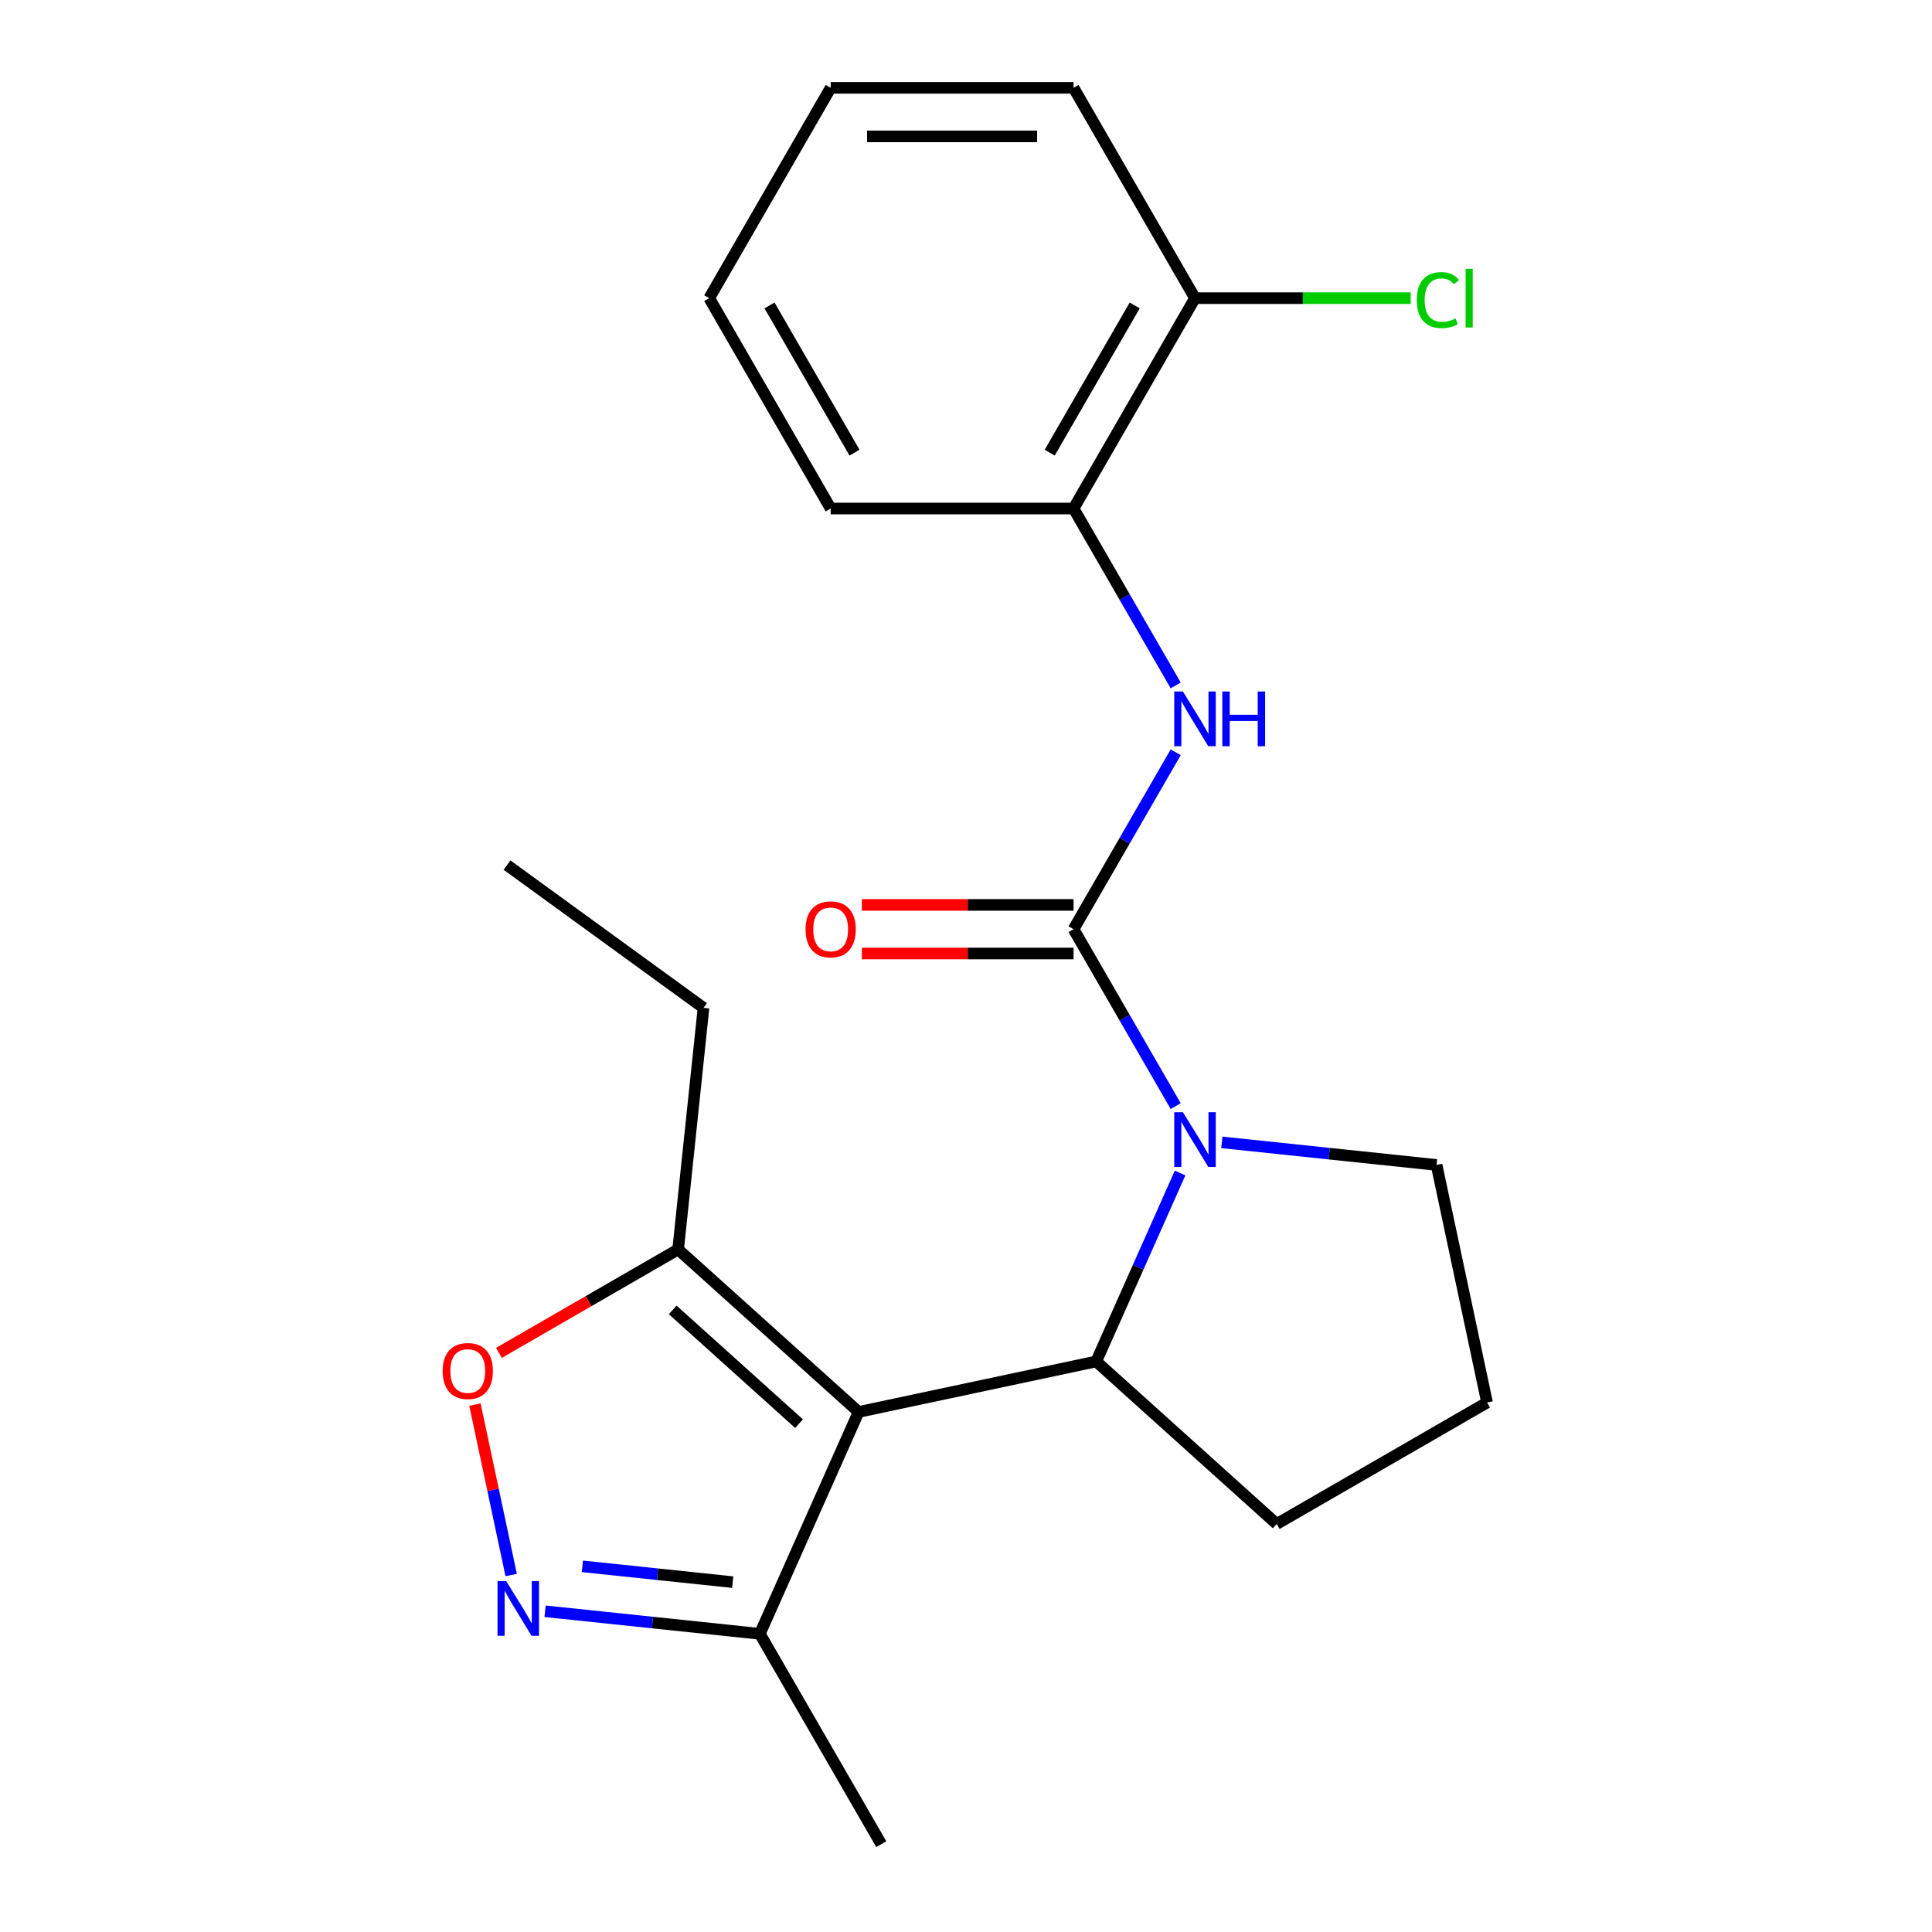 <?xml version='1.0' encoding='iso-8859-1'?>
<svg version='1.1' baseProfile='full'
              xmlns='http://www.w3.org/2000/svg'
                      xmlns:rdkit='http://www.rdkit.org/xml'
                      xmlns:xlink='http://www.w3.org/1999/xlink'
                  xml:space='preserve'
width='1000px' height='1000px' viewBox='0 0 1000 1000'>
<!-- END OF HEADER -->
<rect style='opacity:1.0;fill:#FFFFFF;stroke:none' width='1000' height='1000' x='0' y='0'> </rect>
<path class='bond-2' d='M 444.423,730.82 L 567.395,704.682' style='fill:none;fill-rule:evenodd;stroke:#000000;stroke-width:6px;stroke-linecap:butt;stroke-linejoin:miter;stroke-opacity:1' />
<path class='bond-5' d='M 444.423,730.82 L 350.996,646.698' style='fill:none;fill-rule:evenodd;stroke:#000000;stroke-width:6px;stroke-linecap:butt;stroke-linejoin:miter;stroke-opacity:1' />
<path class='bond-5' d='M 413.585,736.887 L 348.186,678.002' style='fill:none;fill-rule:evenodd;stroke:#000000;stroke-width:6px;stroke-linecap:butt;stroke-linejoin:miter;stroke-opacity:1' />
<path class='bond-7' d='M 444.423,730.82 L 393.289,845.67' style='fill:none;fill-rule:evenodd;stroke:#000000;stroke-width:6px;stroke-linecap:butt;stroke-linejoin:miter;stroke-opacity:1' />
<path class='bond-0' d='M 610.825,607.135 L 589.11,655.909' style='fill:none;fill-rule:evenodd;stroke:#0000FF;stroke-width:6px;stroke-linecap:butt;stroke-linejoin:miter;stroke-opacity:1' />
<path class='bond-0' d='M 589.11,655.909 L 567.395,704.682' style='fill:none;fill-rule:evenodd;stroke:#000000;stroke-width:6px;stroke-linecap:butt;stroke-linejoin:miter;stroke-opacity:1' />
<path class='bond-1' d='M 608.539,572.529 L 582.105,526.743' style='fill:none;fill-rule:evenodd;stroke:#0000FF;stroke-width:6px;stroke-linecap:butt;stroke-linejoin:miter;stroke-opacity:1' />
<path class='bond-1' d='M 582.105,526.743 L 555.67,480.957' style='fill:none;fill-rule:evenodd;stroke:#000000;stroke-width:6px;stroke-linecap:butt;stroke-linejoin:miter;stroke-opacity:1' />
<path class='bond-11' d='M 632.412,591.291 L 687.986,597.132' style='fill:none;fill-rule:evenodd;stroke:#0000FF;stroke-width:6px;stroke-linecap:butt;stroke-linejoin:miter;stroke-opacity:1' />
<path class='bond-11' d='M 687.986,597.132 L 743.559,602.973' style='fill:none;fill-rule:evenodd;stroke:#000000;stroke-width:6px;stroke-linecap:butt;stroke-linejoin:miter;stroke-opacity:1' />
<path class='bond-4' d='M 555.67,480.957 L 582.105,435.17' style='fill:none;fill-rule:evenodd;stroke:#000000;stroke-width:6px;stroke-linecap:butt;stroke-linejoin:miter;stroke-opacity:1' />
<path class='bond-4' d='M 582.105,435.17 L 608.539,389.384' style='fill:none;fill-rule:evenodd;stroke:#0000FF;stroke-width:6px;stroke-linecap:butt;stroke-linejoin:miter;stroke-opacity:1' />
<path class='bond-9' d='M 555.67,468.385 L 500.882,468.385' style='fill:none;fill-rule:evenodd;stroke:#000000;stroke-width:6px;stroke-linecap:butt;stroke-linejoin:miter;stroke-opacity:1' />
<path class='bond-9' d='M 500.882,468.385 L 446.094,468.385' style='fill:none;fill-rule:evenodd;stroke:#FF0000;stroke-width:6px;stroke-linecap:butt;stroke-linejoin:miter;stroke-opacity:1' />
<path class='bond-9' d='M 555.67,493.529 L 500.882,493.529' style='fill:none;fill-rule:evenodd;stroke:#000000;stroke-width:6px;stroke-linecap:butt;stroke-linejoin:miter;stroke-opacity:1' />
<path class='bond-9' d='M 500.882,493.529 L 446.094,493.529' style='fill:none;fill-rule:evenodd;stroke:#FF0000;stroke-width:6px;stroke-linecap:butt;stroke-linejoin:miter;stroke-opacity:1' />
<path class='bond-12' d='M 567.395,704.682 L 660.822,788.804' style='fill:none;fill-rule:evenodd;stroke:#000000;stroke-width:6px;stroke-linecap:butt;stroke-linejoin:miter;stroke-opacity:1' />
<path class='bond-3' d='M 282.142,833.988 L 337.716,839.829' style='fill:none;fill-rule:evenodd;stroke:#0000FF;stroke-width:6px;stroke-linecap:butt;stroke-linejoin:miter;stroke-opacity:1' />
<path class='bond-3' d='M 337.716,839.829 L 393.289,845.67' style='fill:none;fill-rule:evenodd;stroke:#000000;stroke-width:6px;stroke-linecap:butt;stroke-linejoin:miter;stroke-opacity:1' />
<path class='bond-3' d='M 301.442,810.734 L 340.344,814.823' style='fill:none;fill-rule:evenodd;stroke:#0000FF;stroke-width:6px;stroke-linecap:butt;stroke-linejoin:miter;stroke-opacity:1' />
<path class='bond-3' d='M 340.344,814.823 L 379.245,818.912' style='fill:none;fill-rule:evenodd;stroke:#000000;stroke-width:6px;stroke-linecap:butt;stroke-linejoin:miter;stroke-opacity:1' />
<path class='bond-22' d='M 264.581,815.226 L 255.207,771.122' style='fill:none;fill-rule:evenodd;stroke:#0000FF;stroke-width:6px;stroke-linecap:butt;stroke-linejoin:miter;stroke-opacity:1' />
<path class='bond-22' d='M 255.207,771.122 L 245.832,727.018' style='fill:none;fill-rule:evenodd;stroke:#FF0000;stroke-width:6px;stroke-linecap:butt;stroke-linejoin:miter;stroke-opacity:1' />
<path class='bond-8' d='M 608.539,354.778 L 582.105,308.992' style='fill:none;fill-rule:evenodd;stroke:#0000FF;stroke-width:6px;stroke-linecap:butt;stroke-linejoin:miter;stroke-opacity:1' />
<path class='bond-8' d='M 582.105,308.992 L 555.67,263.206' style='fill:none;fill-rule:evenodd;stroke:#000000;stroke-width:6px;stroke-linecap:butt;stroke-linejoin:miter;stroke-opacity:1' />
<path class='bond-6' d='M 350.996,646.698 L 304.63,673.468' style='fill:none;fill-rule:evenodd;stroke:#000000;stroke-width:6px;stroke-linecap:butt;stroke-linejoin:miter;stroke-opacity:1' />
<path class='bond-6' d='M 304.63,673.468 L 258.264,700.237' style='fill:none;fill-rule:evenodd;stroke:#FF0000;stroke-width:6px;stroke-linecap:butt;stroke-linejoin:miter;stroke-opacity:1' />
<path class='bond-14' d='M 350.996,646.698 L 364.137,521.668' style='fill:none;fill-rule:evenodd;stroke:#000000;stroke-width:6px;stroke-linecap:butt;stroke-linejoin:miter;stroke-opacity:1' />
<path class='bond-16' d='M 393.289,845.67 L 456.148,954.545' style='fill:none;fill-rule:evenodd;stroke:#000000;stroke-width:6px;stroke-linecap:butt;stroke-linejoin:miter;stroke-opacity:1' />
<path class='bond-10' d='M 555.67,263.206 L 618.529,154.33' style='fill:none;fill-rule:evenodd;stroke:#000000;stroke-width:6px;stroke-linecap:butt;stroke-linejoin:miter;stroke-opacity:1' />
<path class='bond-10' d='M 543.324,234.302 L 587.325,158.09' style='fill:none;fill-rule:evenodd;stroke:#000000;stroke-width:6px;stroke-linecap:butt;stroke-linejoin:miter;stroke-opacity:1' />
<path class='bond-17' d='M 555.67,263.206 L 429.951,263.206' style='fill:none;fill-rule:evenodd;stroke:#000000;stroke-width:6px;stroke-linecap:butt;stroke-linejoin:miter;stroke-opacity:1' />
<path class='bond-13' d='M 618.529,154.33 L 674.357,154.33' style='fill:none;fill-rule:evenodd;stroke:#000000;stroke-width:6px;stroke-linecap:butt;stroke-linejoin:miter;stroke-opacity:1' />
<path class='bond-13' d='M 674.357,154.33 L 730.185,154.33' style='fill:none;fill-rule:evenodd;stroke:#00CC00;stroke-width:6px;stroke-linecap:butt;stroke-linejoin:miter;stroke-opacity:1' />
<path class='bond-18' d='M 618.529,154.33 L 555.67,45.455' style='fill:none;fill-rule:evenodd;stroke:#000000;stroke-width:6px;stroke-linecap:butt;stroke-linejoin:miter;stroke-opacity:1' />
<path class='bond-23' d='M 743.559,602.973 L 769.697,725.945' style='fill:none;fill-rule:evenodd;stroke:#000000;stroke-width:6px;stroke-linecap:butt;stroke-linejoin:miter;stroke-opacity:1' />
<path class='bond-15' d='M 660.822,788.804 L 769.697,725.945' style='fill:none;fill-rule:evenodd;stroke:#000000;stroke-width:6px;stroke-linecap:butt;stroke-linejoin:miter;stroke-opacity:1' />
<path class='bond-19' d='M 364.137,521.668 L 262.429,447.773' style='fill:none;fill-rule:evenodd;stroke:#000000;stroke-width:6px;stroke-linecap:butt;stroke-linejoin:miter;stroke-opacity:1' />
<path class='bond-20' d='M 429.951,263.206 L 367.092,154.33' style='fill:none;fill-rule:evenodd;stroke:#000000;stroke-width:6px;stroke-linecap:butt;stroke-linejoin:miter;stroke-opacity:1' />
<path class='bond-20' d='M 442.297,234.302 L 398.296,158.09' style='fill:none;fill-rule:evenodd;stroke:#000000;stroke-width:6px;stroke-linecap:butt;stroke-linejoin:miter;stroke-opacity:1' />
<path class='bond-24' d='M 555.67,45.455 L 429.951,45.455' style='fill:none;fill-rule:evenodd;stroke:#000000;stroke-width:6px;stroke-linecap:butt;stroke-linejoin:miter;stroke-opacity:1' />
<path class='bond-24' d='M 536.812,70.598 L 448.809,70.598' style='fill:none;fill-rule:evenodd;stroke:#000000;stroke-width:6px;stroke-linecap:butt;stroke-linejoin:miter;stroke-opacity:1' />
<path class='bond-21' d='M 367.092,154.33 L 429.951,45.455' style='fill:none;fill-rule:evenodd;stroke:#000000;stroke-width:6px;stroke-linecap:butt;stroke-linejoin:miter;stroke-opacity:1' />
<path  class='atom-1' d='M 612.269 575.672
L 621.549 590.672
Q 622.469 592.152, 623.949 594.832
Q 625.429 597.512, 625.509 597.672
L 625.509 575.672
L 629.269 575.672
L 629.269 603.992
L 625.389 603.992
L 615.429 587.592
Q 614.269 585.672, 613.029 583.472
Q 611.829 581.272, 611.469 580.592
L 611.469 603.992
L 607.789 603.992
L 607.789 575.672
L 612.269 575.672
' fill='#0000FF'/>
<path  class='atom-4' d='M 261.999 818.369
L 271.279 833.369
Q 272.199 834.849, 273.679 837.529
Q 275.159 840.209, 275.239 840.369
L 275.239 818.369
L 278.999 818.369
L 278.999 846.689
L 275.119 846.689
L 265.159 830.289
Q 263.999 828.369, 262.759 826.169
Q 261.559 823.969, 261.199 823.289
L 261.199 846.689
L 257.519 846.689
L 257.519 818.369
L 261.999 818.369
' fill='#0000FF'/>
<path  class='atom-5' d='M 612.269 357.921
L 621.549 372.921
Q 622.469 374.401, 623.949 377.081
Q 625.429 379.761, 625.509 379.921
L 625.509 357.921
L 629.269 357.921
L 629.269 386.241
L 625.389 386.241
L 615.429 369.841
Q 614.269 367.921, 613.029 365.721
Q 611.829 363.521, 611.469 362.841
L 611.469 386.241
L 607.789 386.241
L 607.789 357.921
L 612.269 357.921
' fill='#0000FF'/>
<path  class='atom-5' d='M 632.669 357.921
L 636.509 357.921
L 636.509 369.961
L 650.989 369.961
L 650.989 357.921
L 654.829 357.921
L 654.829 386.241
L 650.989 386.241
L 650.989 373.161
L 636.509 373.161
L 636.509 386.241
L 632.669 386.241
L 632.669 357.921
' fill='#0000FF'/>
<path  class='atom-7' d='M 229.121 709.637
Q 229.121 702.837, 232.481 699.037
Q 235.841 695.237, 242.121 695.237
Q 248.401 695.237, 251.761 699.037
Q 255.121 702.837, 255.121 709.637
Q 255.121 716.517, 251.721 720.437
Q 248.321 724.317, 242.121 724.317
Q 235.881 724.317, 232.481 720.437
Q 229.121 716.557, 229.121 709.637
M 242.121 721.117
Q 246.441 721.117, 248.761 718.237
Q 251.121 715.317, 251.121 709.637
Q 251.121 704.077, 248.761 701.277
Q 246.441 698.437, 242.121 698.437
Q 237.801 698.437, 235.441 701.237
Q 233.121 704.037, 233.121 709.637
Q 233.121 715.357, 235.441 718.237
Q 237.801 721.117, 242.121 721.117
' fill='#FF0000'/>
<path  class='atom-10' d='M 416.951 481.037
Q 416.951 474.237, 420.311 470.437
Q 423.671 466.637, 429.951 466.637
Q 436.231 466.637, 439.591 470.437
Q 442.951 474.237, 442.951 481.037
Q 442.951 487.917, 439.551 491.837
Q 436.151 495.717, 429.951 495.717
Q 423.711 495.717, 420.311 491.837
Q 416.951 487.957, 416.951 481.037
M 429.951 492.517
Q 434.271 492.517, 436.591 489.637
Q 438.951 486.717, 438.951 481.037
Q 438.951 475.477, 436.591 472.677
Q 434.271 469.837, 429.951 469.837
Q 425.631 469.837, 423.271 472.637
Q 420.951 475.437, 420.951 481.037
Q 420.951 486.757, 423.271 489.637
Q 425.631 492.517, 429.951 492.517
' fill='#FF0000'/>
<path  class='atom-14' d='M 733.328 155.31
Q 733.328 148.27, 736.608 144.59
Q 739.928 140.87, 746.208 140.87
Q 752.048 140.87, 755.168 144.99
L 752.528 147.15
Q 750.248 144.15, 746.208 144.15
Q 741.928 144.15, 739.648 147.03
Q 737.408 149.87, 737.408 155.31
Q 737.408 160.91, 739.728 163.79
Q 742.088 166.67, 746.648 166.67
Q 749.768 166.67, 753.408 164.79
L 754.528 167.79
Q 753.048 168.75, 750.808 169.31
Q 748.568 169.87, 746.088 169.87
Q 739.928 169.87, 736.608 166.11
Q 733.328 162.35, 733.328 155.31
' fill='#00CC00'/>
<path  class='atom-14' d='M 758.608 139.15
L 762.288 139.15
L 762.288 169.51
L 758.608 169.51
L 758.608 139.15
' fill='#00CC00'/>
</svg>
